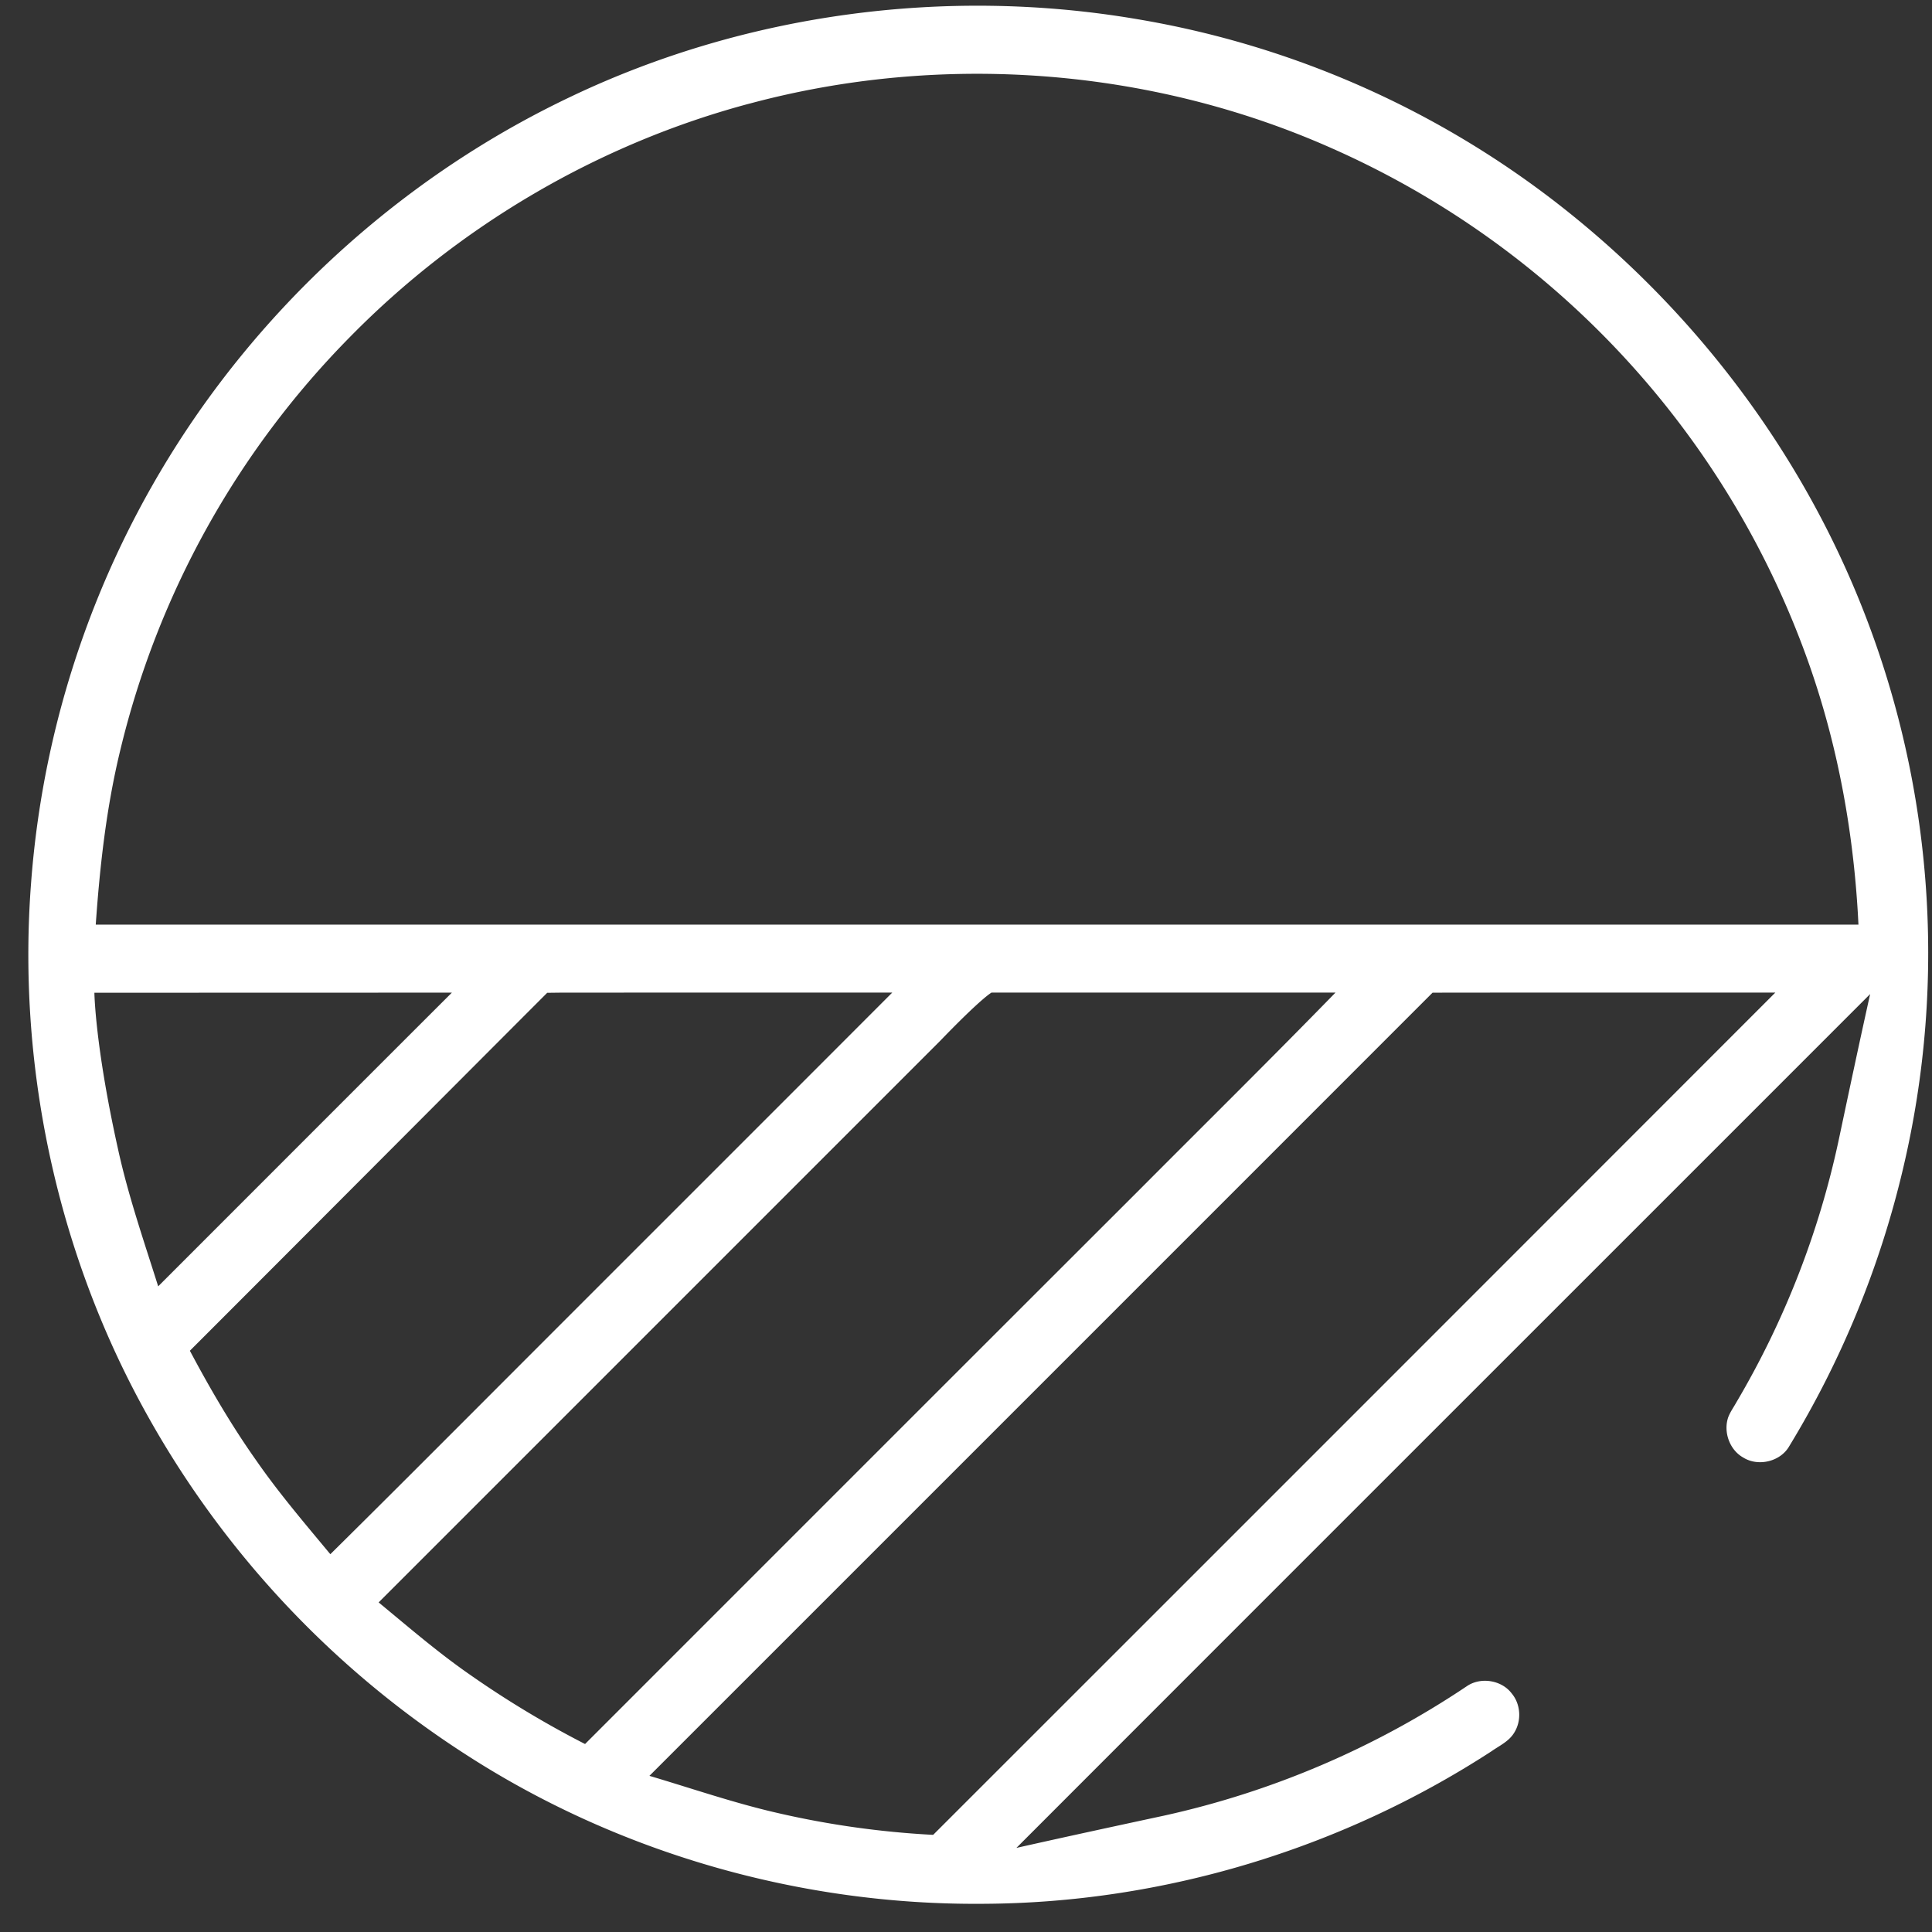 <?xml version="1.0" encoding="UTF-8"?> <svg xmlns="http://www.w3.org/2000/svg" width="57" height="57" viewBox="0 0 57 57"><rect x="0" y="0" width="57" height="57" fill="#333333" stroke="none"/> <g> <g> <path fill="#fff" d="M42.265 29.287c3.371-.005 6.742-.001 10.113-.003-8.28 8.286-16.562 16.57-24.847 24.85a26.582 26.582 0 0 1-4.606-.649c-1.273-.292-2.511-.72-3.765-1.092 7.703-7.703 15.406-15.404 23.105-23.106zm-13.012-.003c3.383.002 6.766 0 10.149 0-1.914 1.964-3.863 3.888-5.797 5.83-5.453 5.446-10.898 10.894-16.344 16.34a28.778 28.778 0 0 1-3.414-2.058c-.937-.651-1.797-1.395-2.676-2.12l16.563-16.564c1.238-1.284 1.52-1.428 1.52-1.428zm-13.109.007l.41-.005c3.254-.002 6.512-.001 9.77-.001-4.125 4.132-8.254 8.253-12.375 12.38-1.399 1.4-2.797 2.8-4.203 4.189-.75-.905-1.516-1.799-2.184-2.763-.73-1.031-1.367-2.125-1.96-3.24 3.41-3.41 7.136-7.15 10.542-10.56zm-13.36-.002l10.548-.003c-2.891 2.886-5.778 5.778-8.665 8.665-.425-1.349-.89-2.69-1.19-4.072-.673-3.03-.692-4.59-.692-4.59zM22.122 3.055C27.76 1.54 33.917 1.993 39.26 4.36a26.136 26.136 0 0 1 14.14 15.31c.852 2.447 1.306 5.023 1.43 7.609H2.825c.12-1.72.312-3.444.718-5.123a25.997 25.997 0 0 1 6.79-12.222c3.226-3.283 7.335-5.695 11.789-6.88zm-5.223-.23c-4.324 2.037-8.094 5.21-10.871 9.096A27.913 27.913 0 0 0 .917 26.05c-.406 5.295.723 10.702 3.25 15.377a28.257 28.257 0 0 0 9.575 10.336c4.511 2.917 9.886 4.448 15.254 4.405 5.296-.02 10.57-1.614 15.007-4.5.227-.16.5-.283.657-.527.234-.35.215-.85-.059-1.178-.3-.4-.926-.495-1.332-.21a26.14 26.14 0 0 1-8.922 3.813c-1.457.313-2.91.627-4.36.953 8.391-8.399 16.794-16.794 25.188-25.191-.32 1.437-.625 2.878-.93 4.318a25.818 25.818 0 0 1-3.023 7.738c-.078.14-.176.276-.234.429-.149.432.039.962.441 1.188.446.28 1.106.12 1.363-.34a28.114 28.114 0 0 0 3.344-8.14 27.644 27.644 0 0 0-1.328-16.925c-1.812-4.407-4.781-8.322-8.492-11.302A27.67 27.67 0 0 0 33.526.561c-5.6-.949-11.491-.17-16.628 2.264z"></path> </g> </g> </svg> 